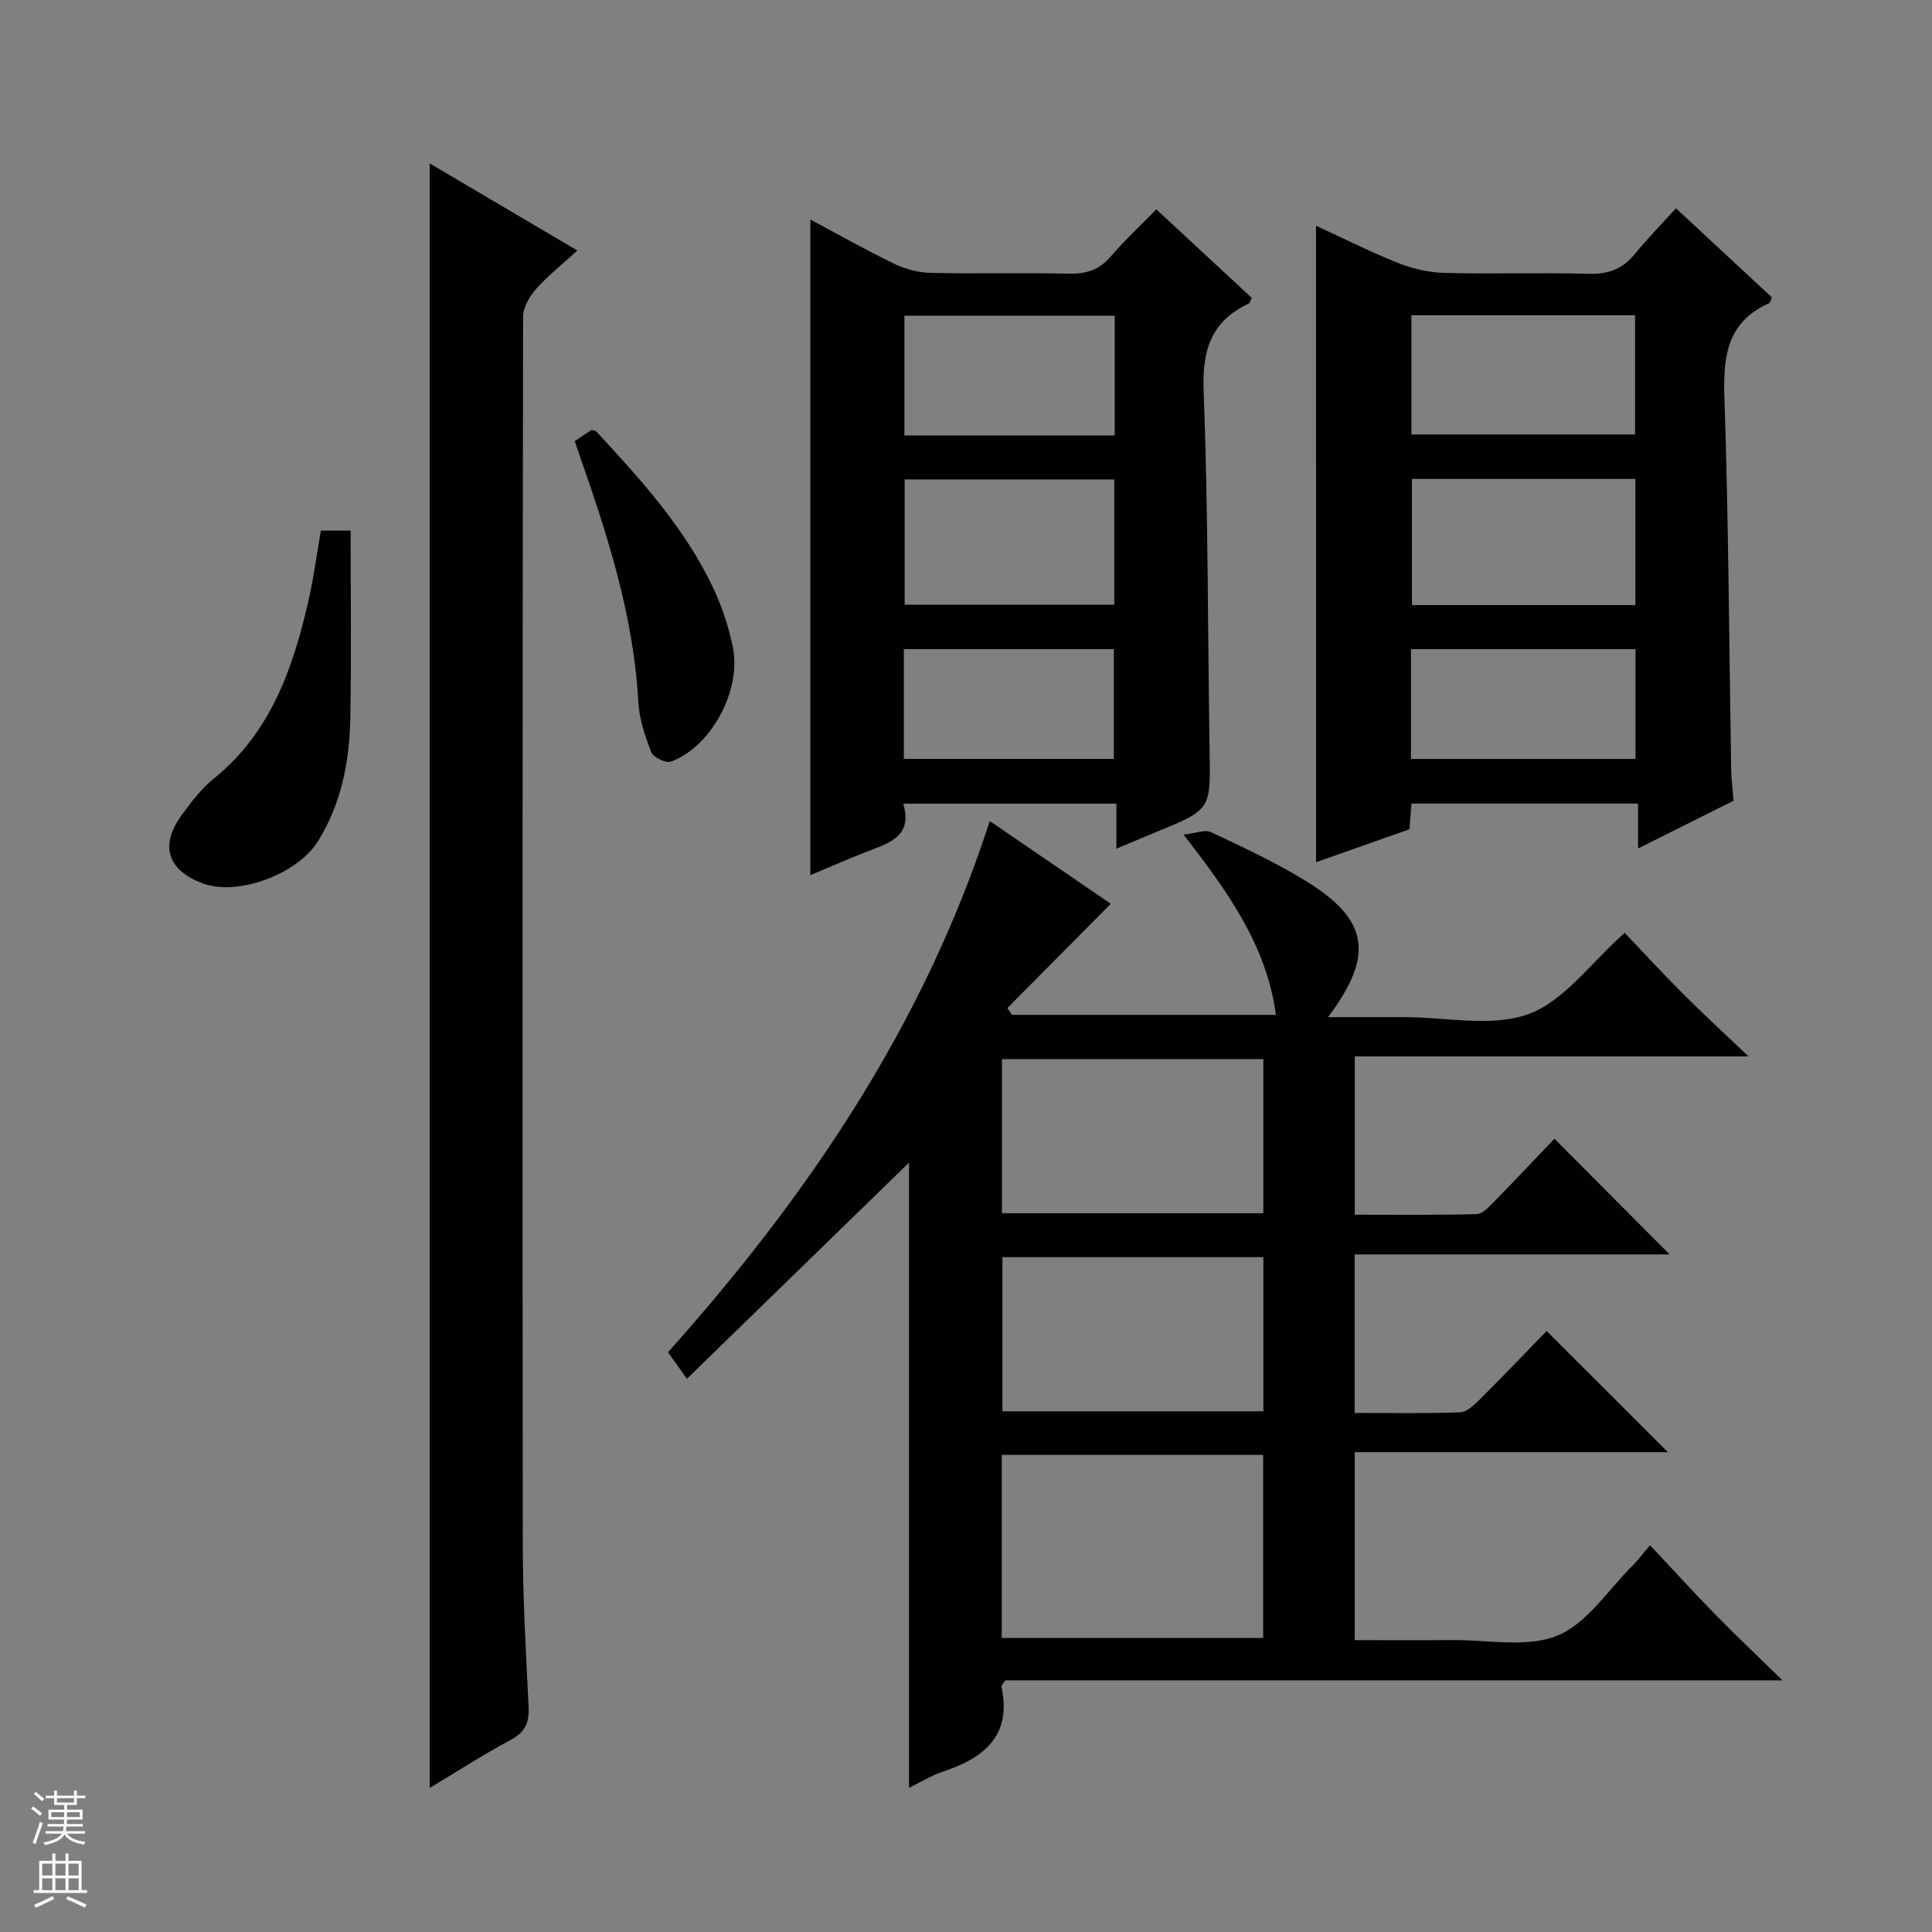 <svg enable-background="new 0 0 400 400" viewBox="0 0 400 400" xmlns="http://www.w3.org/2000/svg"><rect x="0" y="0" width="400" height="400" fill="#808080" stroke="none"/><g fill="#010100"><path d="m274.95 210.59h13.8 2c8.67-.01 18.13 2.15 25.77-.66 7.35-2.71 12.82-10.55 19.85-16.8 3.82 4.01 7.85 8.39 12.05 12.59 4.1 4.11 8.38 8.03 13.59 13-28.04 0-54.57 0-81.52 0v32.77c8.34 0 16.79.1 25.23-.12 1.21-.03 2.52-1.47 3.54-2.5 4.31-4.39 8.53-8.88 12.57-13.11 8.22 8.26 15.95 16.02 23.84 23.95-21.47 0-43.15 0-65.21 0v32.82c7.27 0 14.56.14 21.83-.12 1.38-.05 2.88-1.48 4.01-2.6 4.82-4.8 9.52-9.72 13.92-14.24 8.71 8.7 16.92 16.9 25.12 25.09-21.11 0-42.78 0-64.86 0v38.91c6.69 0 13.48.05 20.26-.01 7.31-.07 15.4 1.65 21.71-.93 6.14-2.51 10.47-9.45 15.56-14.49 1.06-1.05 1.95-2.27 3.62-4.22 4.75 5.06 8.98 9.72 13.37 14.21 4.26 4.35 8.68 8.53 14.05 13.77-54.77 0-107.99 0-160.92 0-.47.73-.84 1.05-.79 1.27 2.17 10.04-3.4 14.72-11.93 17.55-2.46.82-4.72 2.22-7.21 3.42 0-43.54 0-86.55 0-129.43-15.05 14.65-30.2 29.4-45.98 44.75-1.74-2.44-2.77-3.89-3.92-5.49 28.71-32.13 52.88-67.48 66.62-109.98 8.9 6.08 17.42 11.9 25.06 17.13-7.33 7.39-14.37 14.48-21.41 21.58.31.47.62.94.93 1.41h54.66c-1.88-14.2-9.79-25.3-19.12-37.31 2.53-.28 4.44-1.1 5.68-.52 6.61 3.12 13.28 6.22 19.49 10.02 13.17 8.06 14.42 15.4 4.74 28.29zm-67.55 90.63v37.91h54.12c0-12.88 0-25.28 0-37.91-18.07 0-35.82 0-54.12 0zm.04-50.03h54.12c0-10.82 0-21.24 0-31.92-18.13 0-35.99 0-54.12 0zm54.13 9.09c-18.12 0-35.98 0-54.03 0v31.92h54.03c0-10.82 0-21.23 0-31.92z"/><path d="m272.47 46.73c5.84 2.69 11.29 5.45 16.95 7.7 2.99 1.19 6.33 1.98 9.53 2.07 9.99.26 19.99-.09 29.97.19 4.03.11 7.01-.99 9.54-4.09 2.63-3.21 5.54-6.19 8.53-9.48 7.1 6.6 13.52 12.56 19.85 18.45-.29.65-.34 1.11-.55 1.2-8.74 3.89-9.56 11-9.27 19.6.87 25.6.97 51.24 1.4 76.85.03 1.98.29 3.96.49 6.56-6.19 3.1-12.63 6.31-19.76 9.88 0-3.47 0-6.21 0-9.29-15.85 0-31.24 0-46.93 0-.12 1.6-.24 3.21-.4 5.32-6.29 2.22-12.77 4.5-19.34 6.82-.01-44.02-.01-87.55-.01-131.78zm19.86 52.43v26.12h46.26c0-8.86 0-17.41 0-26.12-15.49 0-30.63 0-46.26 0zm-.11-9.21h46.3c0-8.69 0-16.73 0-24.68-15.64 0-30.86 0-46.3 0zm-.09 67.18h46.49c0-7.89 0-15.32 0-22.73-15.69 0-31.07 0-46.49 0z"/><path d="m167.77 45.45c5.74 3.06 11.49 6.32 17.43 9.19 2.3 1.11 5.02 1.81 7.56 1.86 9.49.21 19-.06 28.49.16 3.62.09 6.36-.78 8.75-3.59 2.8-3.28 5.99-6.23 9.4-9.73 6.8 6.31 13.31 12.35 19.75 18.32-.28.61-.34 1.06-.55 1.16-7.76 3.6-9.72 9.52-9.4 17.99.94 24.95.84 49.94 1.24 74.91.19 11.9.28 11.89-11.06 16.54-2.58 1.06-5.14 2.15-8.24 3.45 0-3.38 0-6.13 0-9.32-14.74 0-29.12 0-44.14 0 2.12 7.06-3.34 8.27-8.09 10.15-3.8 1.51-7.56 3.15-11.14 4.65 0-45.38 0-90.35 0-135.74zm62.93 53.81c-14.8 0-29.03 0-43.4 0v25.93h43.4c0-8.81 0-17.22 0-25.93zm.09-33.9c-14.79 0-29.17 0-43.54 0v24.81h43.54c0-8.39 0-16.36 0-24.81zm-43.66 91.76h43.48c0-7.9 0-15.32 0-22.72-14.7 0-29.08 0-43.48 0z"/><path d="m88.96 370.18c0-112.37 0-224.2 0-336.35 9.81 5.79 19.9 11.73 30.58 18.04-3.09 2.82-6.04 5.14-8.5 7.9-1.38 1.56-2.74 3.85-2.74 5.81-.13 84.79-.16 169.57-.06 254.36.01 11.13.65 22.27 1.2 33.4.16 3.18-.64 5.21-3.6 6.82-5.81 3.14-11.38 6.71-16.88 10.02z"/><path d="m66.43 109.86h6.16c0 12.93.18 25.83-.06 38.71-.17 9.03-1.82 17.81-6.74 25.66-4.23 6.75-16.47 11.29-23.61 8.73-7.5-2.68-9.21-7.87-4.52-14.26 1.96-2.67 4.02-5.41 6.57-7.47 11.73-9.46 16.36-22.64 19.57-36.57 1.09-4.66 1.7-9.44 2.63-14.8z"/><path d="m119 91.33c1.35-.9 2.43-1.63 3.46-2.32.44.15.85.17 1.04.38 9.18 9.9 18.26 19.91 24.12 32.25 1.83 3.86 3.21 8.04 4.09 12.23 1.89 8.99-4.47 20.77-12.78 23.81-1.05.38-3.66-.86-4.08-1.92-1.31-3.36-2.51-6.96-2.7-10.52-.98-17.98-6.5-34.82-12.37-51.6-.22-.63-.42-1.26-.78-2.31z"/></g><path d="m6.45 374.46.42-.45c.65.47 1.27.95 1.85 1.44l-.45.49c-.66-.56-1.26-1.06-1.83-1.48m.93 7.33-.63-.26c.55-1.36 1.05-2.8 1.52-4.33.19.1.38.19.59.27-.46 1.29-.95 2.73-1.48 4.32m-.38-10.38.44-.42c.43.34 1.01.82 1.74 1.44l-.49.49c-.53-.51-1.09-1.01-1.69-1.51m2.5.35h1.72v-1.04h.59v1.04h3.52v-1.04h.59v1.04h1.75v.53h-1.75v1.42h-2.03v.97h3.22v2.03h-3.24c0 .35-.01.66-.03.93h3.32v.53h-3.37c-.03.27-.08.58-.15.94h3.96v.53h-3.71c.67.92 1.93 1.48 3.79 1.68-.13.24-.23.44-.29.59-2.13-.38-3.48-1.08-4.04-2.12-.43.97-1.77 1.72-4.03 2.23-.09-.19-.2-.37-.33-.55 2.1-.42 3.37-1.03 3.81-1.83h-3.36v-.53h3.58c.08-.29.13-.61.16-.94h-3.33v-.53h3.39c.02-.27.04-.58.04-.93h-3.23v-2.03h3.25v-.97h-2.07v-1.42h-1.73zm1.12 3.44v1h2.65c.01-.3.02-.44.01-.4v-.25-.35zm1.19-2h3.52v-.91h-3.52zm4.71 2h-2.63v.59c0 .15-.01.28-.01.4h2.64z" fill="#fafafc"/><path d="m13.55 383.74h.63v1.52h2.72v6.07h1.13v.6h-11.05v-.6h1.13v-6.07h2.73v-1.52h.63v1.52h2.1v-1.52zm-2.68 8.83.38.56c-1.24.63-2.53 1.25-3.85 1.85-.1-.21-.21-.42-.34-.63 1.36-.55 2.63-1.15 3.81-1.78m-2.13-4.27h2.1v-2.45h-2.1zm0 3.04h2.1v-2.46h-2.1zm2.72-3.04h2.1v-2.45h-2.1zm0 3.04h2.1v-2.46h-2.1zm6.07 3.6c-1.41-.71-2.7-1.3-3.86-1.78l.35-.56c1.45.62 2.75 1.19 3.88 1.72zm-1.25-9.09h-2.1v2.45h2.1zm-2.09 5.49h2.1v-2.46h-2.1z" fill="#fafafc"/></svg>